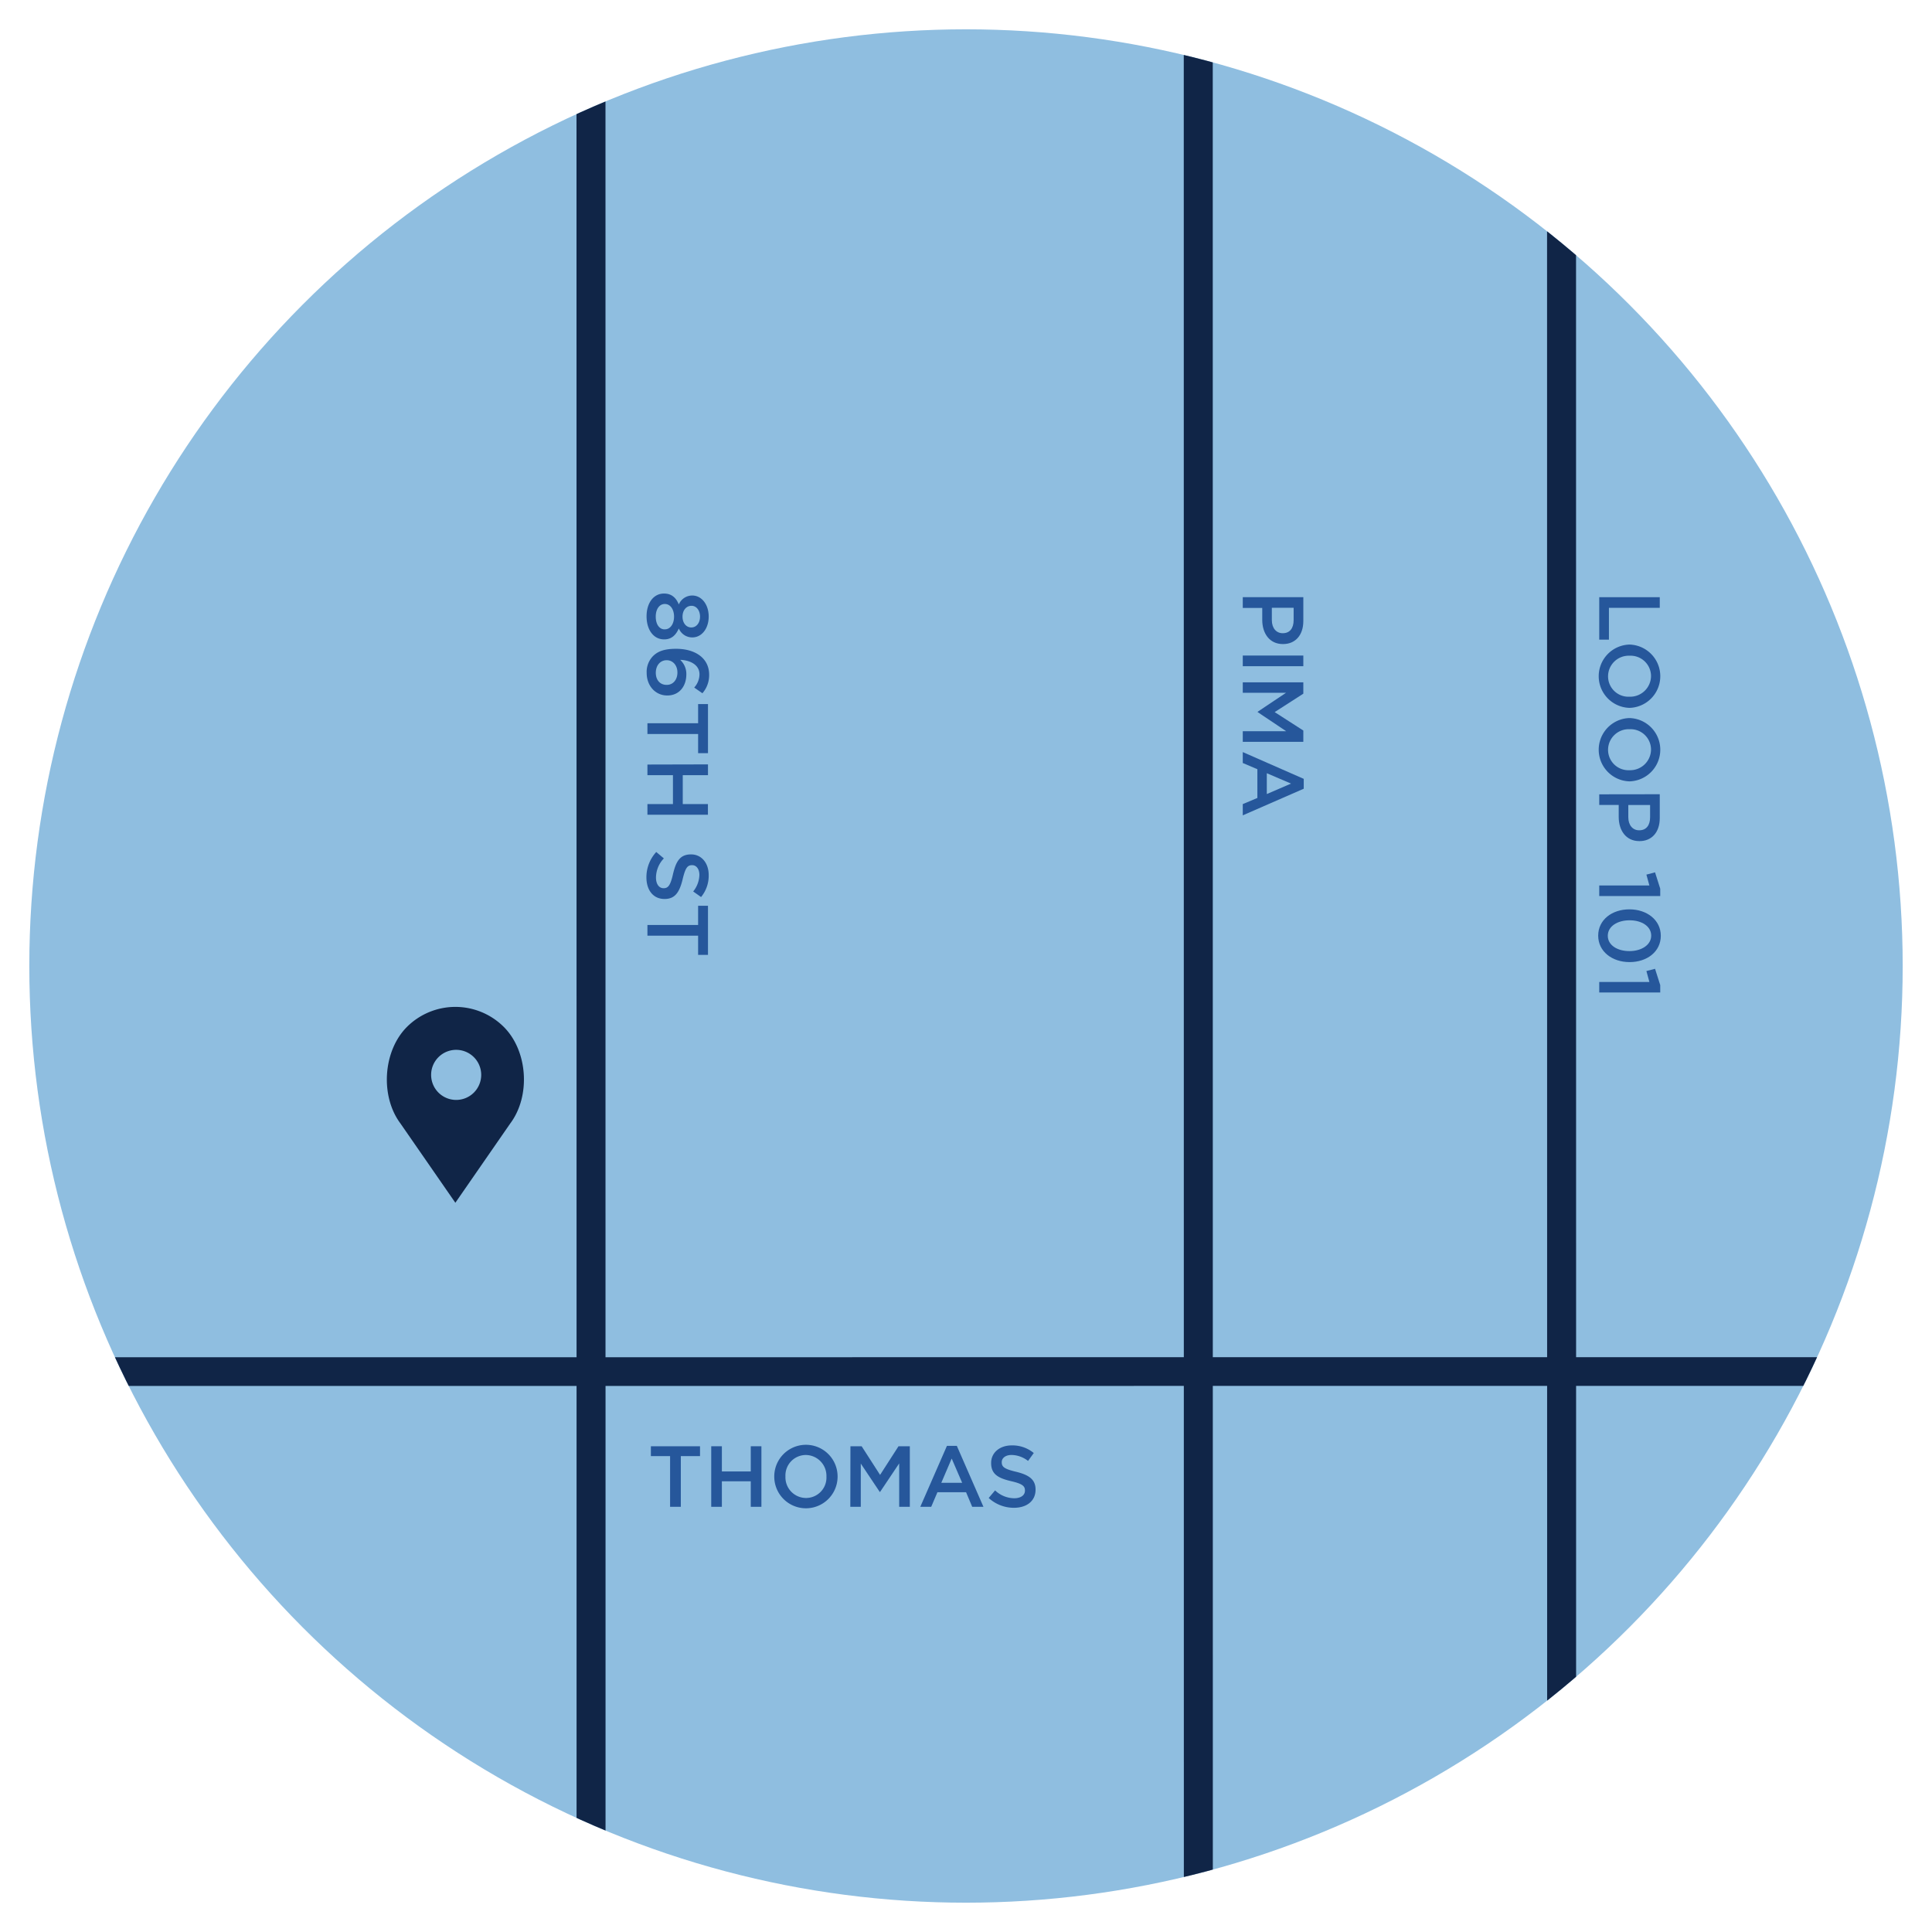 <svg id="Layer_1" data-name="Layer 1" xmlns="http://www.w3.org/2000/svg" xmlns:xlink="http://www.w3.org/1999/xlink" viewBox="0 0 648 648"><defs><style>.cls-1{fill:none;}.cls-2{clip-path:url(#clip-path);}.cls-3{fill:#102547;}.cls-4{fill:#8fbee0;}.cls-5{fill:#26579b;}.cls-6{clip-path:url(#clip-path-2);}</style><clipPath id="clip-path"><circle class="cls-1" cx="-378.82" cy="324" r="314.17"/></clipPath><clipPath id="clip-path-2"><circle class="cls-1" cx="324" cy="324" r="314.17"/></clipPath></defs><title>CSC_ELEMENTS-WEB</title><g class="cls-2"><path class="cls-3" d="M38.87,378.73h-544L-506.7,116.5a5.66,5.66,0,0,0-.71-2.69l-74.44-135-9.88,5.45L-518,118l2.22,369.47-30.3,63.59-108.59-45.29L-659,516.2l108.08,45.08-36.29,76.17L-577,642.3l36.53-76.67,196.33,81.88,4.35-10.42-195.81-81.67L-505,491.16a5.5,5.5,0,0,0,.55-2.46l-.59-98.68H38.87Z"/></g><circle class="cls-4" cx="324" cy="324" r="314.17"/><path class="cls-5" d="M556.69,200.3v3.57H539.64v10.67h-3.25V200.3Z"/><path class="cls-5" d="M546.48,216.19h.06a10.62,10.62,0,0,1,.06,21.23h-.06a10.62,10.62,0,0,1-.06-21.23Zm0,17.49h.06a7,7,0,0,0,7.22-6.9,6.86,6.86,0,0,0-7.16-6.85h-.06a6.93,6.93,0,0,0-7.19,6.91A6.83,6.83,0,0,0,546.48,233.68Z"/><path class="cls-5" d="M546.48,240.84h.06a10.62,10.62,0,0,1,.06,21.23h-.06a10.62,10.62,0,0,1-.06-21.23Zm0,17.49h.06a7,7,0,0,0,7.22-6.9,6.86,6.86,0,0,0-7.16-6.85h-.06a6.93,6.93,0,0,0-7.19,6.91A6.83,6.83,0,0,0,546.48,258.33Z"/><path class="cls-5" d="M556.69,266.39v8c0,4.76-2.69,7.72-6.78,7.72h-.06c-4.56,0-6.93-3.65-6.93-8.12v-4h-6.53v-3.57Zm-10.55,7.71c0,2.7,1.5,4.38,3.62,4.38h.06c2.38,0,3.63-1.71,3.63-4.38V270h-7.31Z"/><path class="cls-5" d="M553.21,297l-1-3.65,2.9-.76,1.74,5.49v2.46H536.39V297Z"/><path class="cls-5" d="M546.48,305h.06c5.8,0,10.5,3.54,10.5,8.87s-4.64,8.82-10.44,8.82h-.06c-5.8,0-10.5-3.54-10.5-8.87S540.68,305,546.48,305Zm0,14h.06c4,0,7.28-2.06,7.28-5.19s-3.19-5.14-7.22-5.14h-.06c-4,0-7.28,2-7.28,5.19S542.51,319,546.48,319Z"/><path class="cls-5" d="M553.21,329.35l-1-3.66,2.9-.75,1.74,5.48v2.47H536.39v-3.54Z"/><path class="cls-5" d="M437.14,200.3v8c0,4.76-2.7,7.72-6.79,7.72h-.06c-4.55,0-6.93-3.65-6.93-8.12v-4h-6.53V200.3ZM426.58,208c0,2.7,1.51,4.38,3.62,4.38h.06c2.38,0,3.63-1.71,3.63-4.38v-4.14h-7.31Z"/><path class="cls-5" d="M437.14,219.87v3.57H416.83v-3.57Z"/><path class="cls-5" d="M437.14,228.86v3.8l-9.61,6.18,9.61,6.18v3.8H416.83v-3.57h14.56l-9.57-6.41v-.11l9.51-6.36h-14.5v-3.51Z"/><path class="cls-5" d="M437.28,261.23v3.31l-20.45,8.93V269.7l4.9-2.06V258l-4.9-2.09v-3.66Zm-12.39,5.1,8.13-3.51-8.13-3.48Z"/><path class="cls-5" d="M224.75,488.39h-6.44v-3.31h16.48v3.31h-6.44v17h-3.6Z"/><path class="cls-5" d="M238.55,485.08h3.57v8.45h9.69v-8.45h3.57v20.31h-3.57v-8.56h-9.69v8.56h-3.57Z"/><path class="cls-5" d="M259.69,495.29v-.05a10.62,10.62,0,0,1,21.24-.06v.06a10.62,10.62,0,0,1-21.24.05Zm17.5,0v-.05a7,7,0,0,0-6.91-7.23,6.86,6.86,0,0,0-6.84,7.17v.06a6.93,6.93,0,0,0,6.9,7.19A6.84,6.84,0,0,0,277.19,495.29Z"/><path class="cls-5" d="M285.24,485.08H289l6.18,9.61,6.18-9.61h3.8v20.31h-3.57V490.83l-6.41,9.57h-.11l-6.36-9.51v14.5h-3.51Z"/><path class="cls-5" d="M317.61,484.94h3.31l8.93,20.45h-3.77l-2.06-4.9h-9.6l-2.09,4.9h-3.66Zm5.1,12.39-3.51-8.13-3.48,8.13Z"/><path class="cls-5" d="M331.61,502.43l2.15-2.55a9.42,9.42,0,0,0,6.41,2.64c2.2,0,3.6-1,3.6-2.55v-.06c0-1.45-.81-2.24-4.59-3.11-4.32-1-6.75-2.32-6.75-6.06v-.06c0-3.48,2.9-5.89,6.93-5.89a11.23,11.23,0,0,1,7.37,2.56L344.81,490A9.22,9.22,0,0,0,339.3,488c-2.09,0-3.31,1.07-3.31,2.4v.06c0,1.57.93,2.26,4.85,3.19,4.29,1.05,6.49,2.58,6.49,5.95v.06c0,3.8-3,6.06-7.25,6.06A12.5,12.5,0,0,1,331.61,502.43Z"/><path class="cls-5" d="M222.69,199.08h.06c2.44,0,4,1.36,4.93,3.66a4.87,4.87,0,0,1,4.53-3h0c3.11,0,5.49,3,5.49,7.05s-2.35,7-5.49,7h0a4.87,4.87,0,0,1-4.53-3c-1,2.24-2.47,3.66-4.87,3.66h-.06c-3.63,0-5.89-3.31-5.89-7.74S219.18,199.08,222.69,199.08Zm.2,12H223c1.86,0,3.08-1.86,3.08-4.26s-1.22-4.24-3.08-4.24h-.06c-1.65,0-3,1.57-3,4.24S221.21,211.09,222.89,211.09Zm9-.64h.06c1.56,0,2.84-1.45,2.84-3.62s-1.28-3.63-2.81-3.63h-.06c-1.77,0-3,1.54-3,3.63S230.12,210.45,231.86,210.45Z"/><path class="cls-5" d="M219,220.08c1.54-1.54,3.65-2.47,7.74-2.47h.06c6.21,0,11.05,3,11.05,8.7a9.21,9.21,0,0,1-2.26,6.21l-2.75-1.91a6.73,6.73,0,0,0,1.77-4.41c0-3.54-3.69-4.82-6.47-4.88a6.39,6.39,0,0,1,2.06,4.88c0,3.91-2.32,7.07-6.39,7.07h0c-4,0-6.91-3.27-6.91-7.54A7.56,7.56,0,0,1,219,220.08Zm4.61,9.63h.06c2,0,3.54-1.63,3.54-4.15s-1.63-4.12-3.57-4.12h-.06c-2.06,0-3.62,1.68-3.62,4.21S221.47,229.71,223.56,229.71Z"/><path class="cls-5" d="M234.15,242.58v-6.44h3.31v16.48h-3.31v-6.44h-17v-3.6Z"/><path class="cls-5" d="M237.46,256.38V260H229v9.69h8.44v3.57H217.15v-3.57h8.56V260h-8.56v-3.57Z"/><path class="cls-5" d="M220.11,285.76l2.55,2.15a9.4,9.4,0,0,0-2.64,6.41c0,2.2,1,3.59,2.56,3.59h0c1.45,0,2.24-.81,3.11-4.58,1-4.32,2.32-6.76,6.06-6.76h.06c3.48,0,5.89,2.9,5.89,6.93a11.23,11.23,0,0,1-2.56,7.37L232.5,299a9.25,9.25,0,0,0,2.08-5.51c0-2.09-1.07-3.31-2.4-3.31h-.06c-1.57,0-2.26.93-3.19,4.85-1.05,4.29-2.58,6.49-6,6.49h-.06c-3.8,0-6.06-3-6.06-7.25A12.5,12.5,0,0,1,220.11,285.76Z"/><path class="cls-5" d="M234.15,310.24V303.8h3.31v16.47h-3.31v-6.44h-17v-3.59Z"/><path class="cls-3" d="M169,344.46a23,23,0,0,0-32.54,0c-8,8.05-9,23.17-2.16,32.34l18.43,26.61,18.4-26.58c6.91-9.2,5.91-24.32-2.13-32.37ZM153,368.92a8.4,8.4,0,1,1,8.4-8.4,8.4,8.4,0,0,1-8.4,8.4Zm0,0"/><g class="cls-6"><polygon class="cls-3" points="628 455.21 528.63 455.21 528.61 73.39 518.89 73.39 518.91 455.21 406.78 455.21 406.76 -29.67 397.04 -29.67 397.06 455.21 203.09 455.22 203.08 -29.64 193.36 -29.65 193.38 455.22 -37.65 455.23 -37.65 464.86 193.38 464.85 193.38 645.07 203.1 645.05 203.1 464.85 397.06 464.84 397.07 645.08 406.79 645.06 406.78 464.84 518.91 464.84 518.92 607.12 528.63 607.11 528.63 464.84 627.97 464.84 628 455.21"/></g></svg>